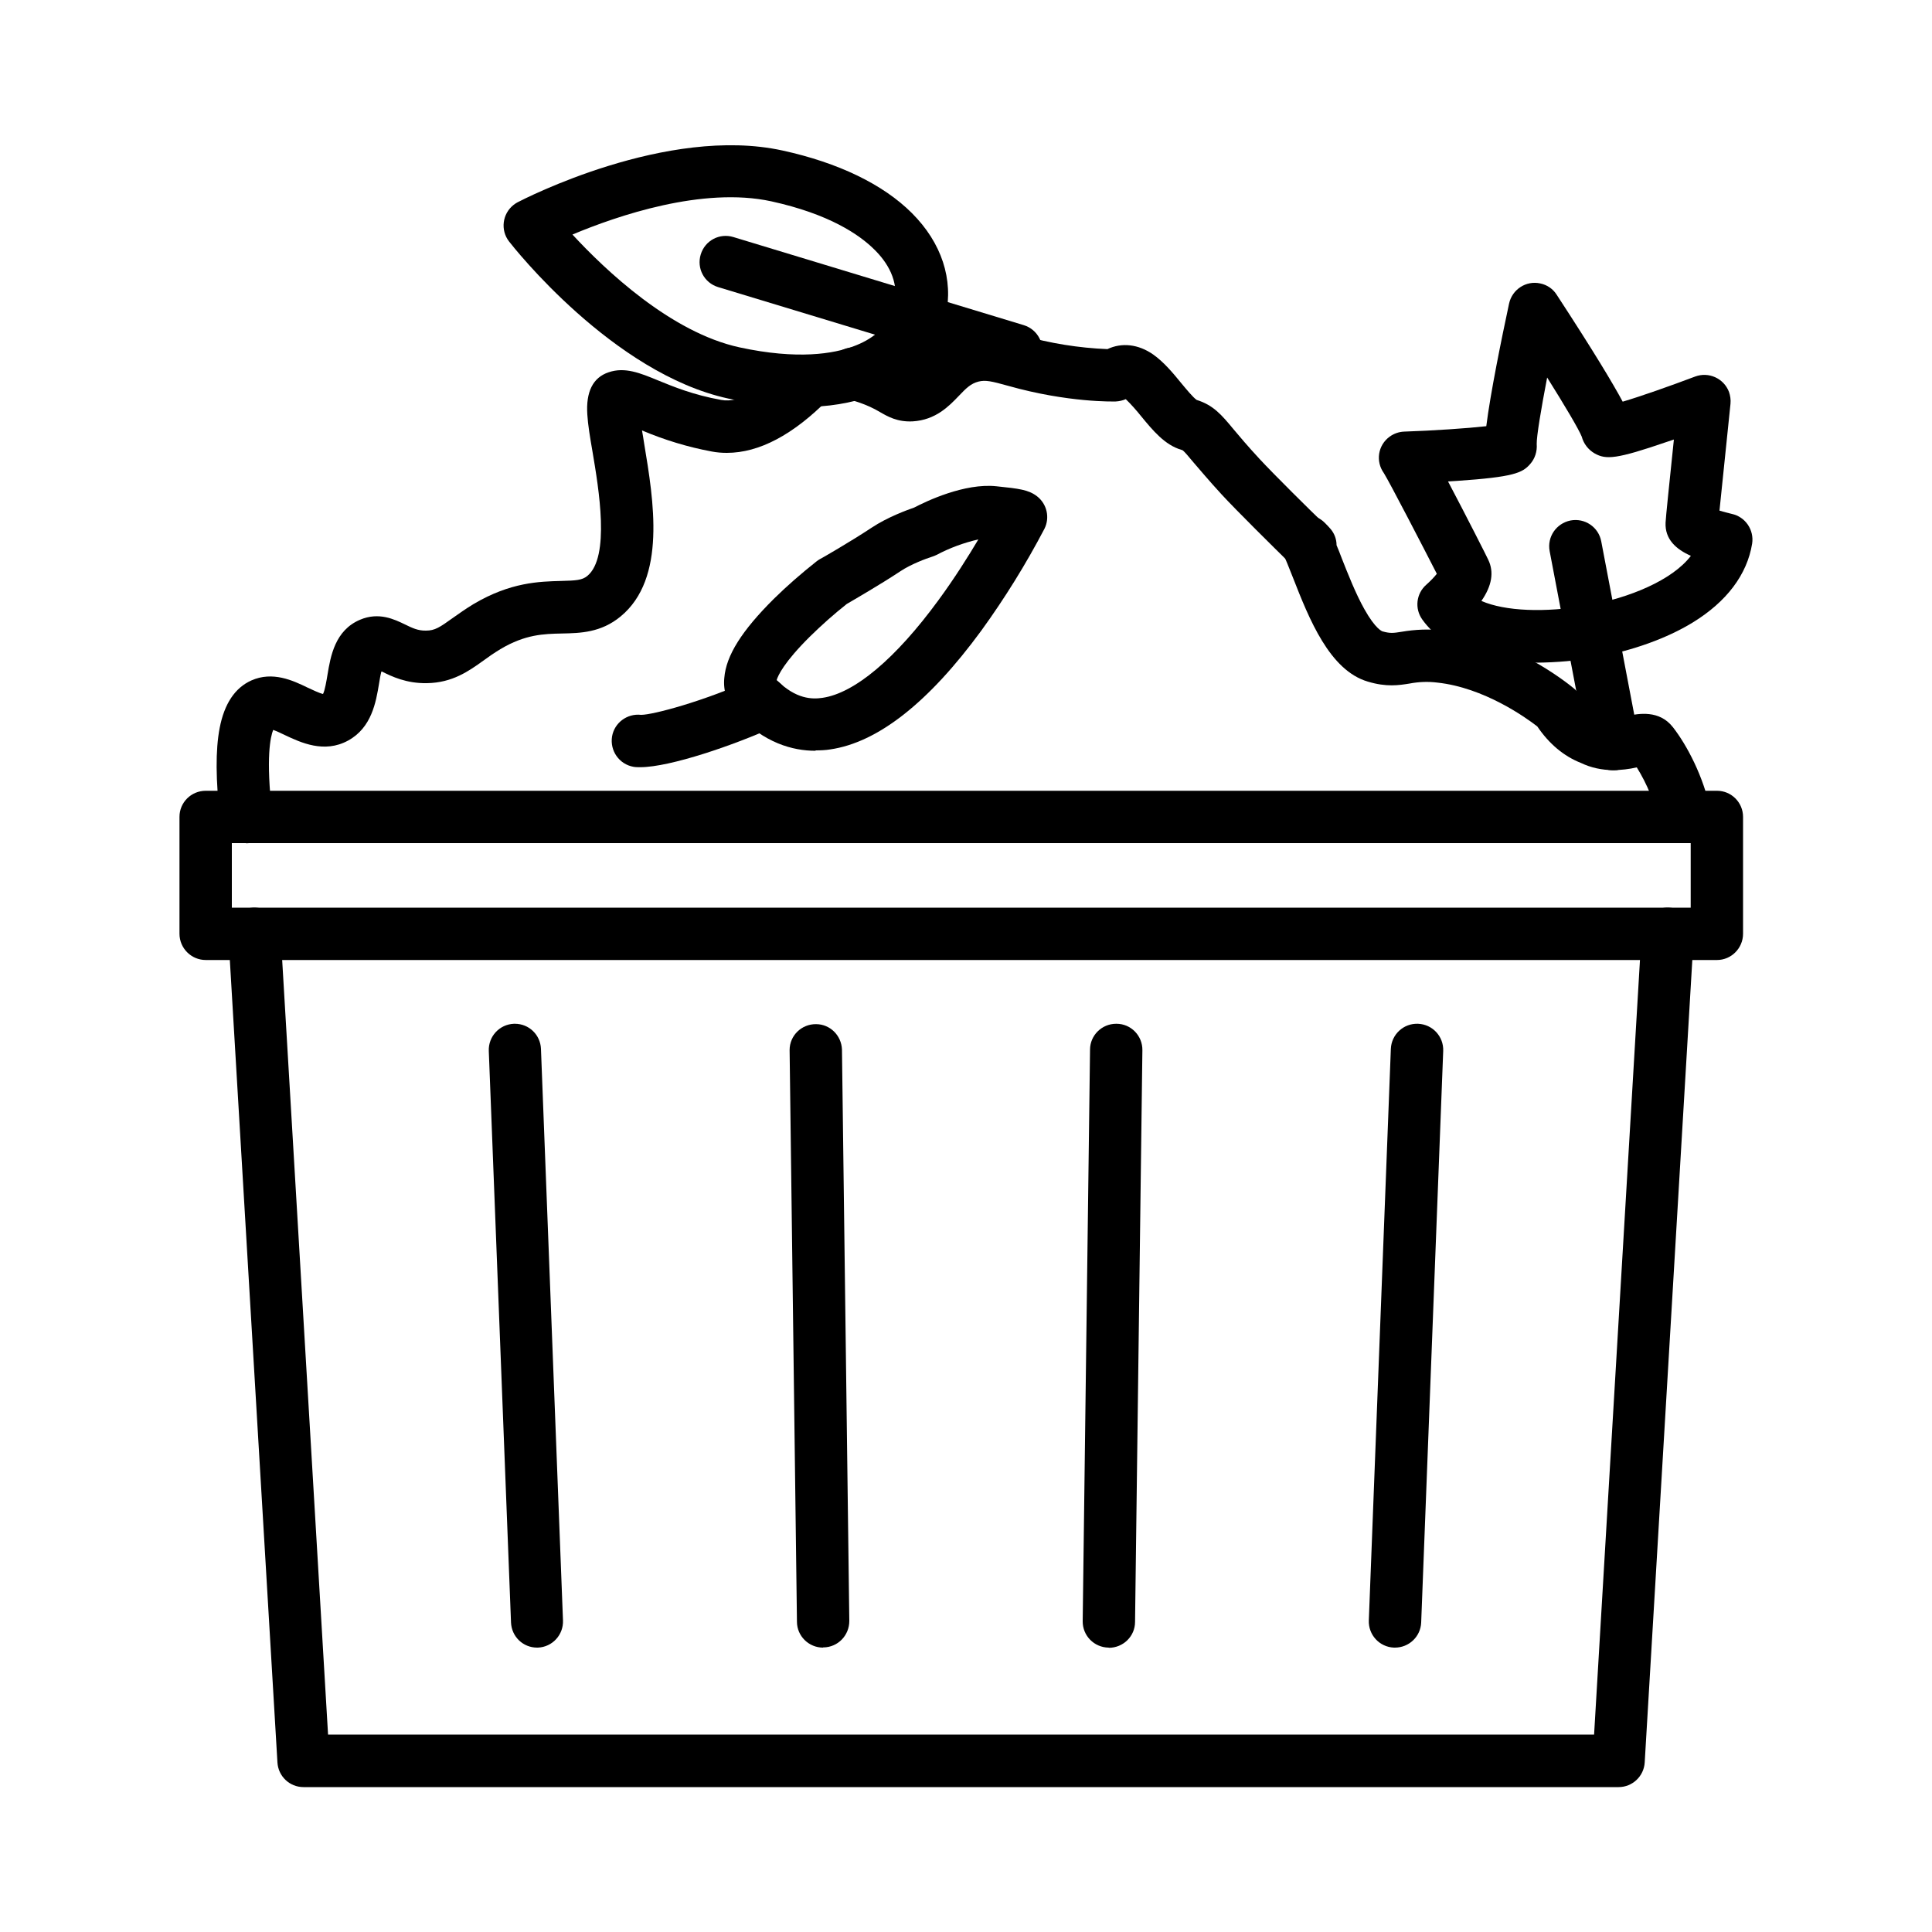 <?xml version="1.0" encoding="UTF-8"?>
<svg id="Layer_1" xmlns="http://www.w3.org/2000/svg" version="1.1" viewBox="0 0 1000 1000">
  <!-- Generator: Adobe Illustrator 29.8.1, SVG Export Plug-In . SVG Version: 2.1.1 Build 2)  -->
  <path d="M888.7,496.9H106.5c-7.5,0-13.6-6.1-13.6-13.6v-60.5c0-7.5,6.1-13.5,13.6-13.5h782.2c7.5,0,13.5,6.1,13.5,13.5v60.5c0,7.5-6.1,13.6-13.5,13.6ZM120,469.8h755.1v-33.4H120v33.4Z"/>
  <path d="M838,925H157.1c-7.2,0-13.1-5.6-13.5-12.8l-25.4-428.1c-.4-7.5,5.3-13.9,12.7-14.3,7.5-.4,13.9,5.3,14.3,12.7l24.6,415.3h655.3l24.6-415.3c.4-7.5,6.9-13.2,14.3-12.7,7.5.4,13.2,6.9,12.7,14.3h0l-25.4,428.1c-.4,7.2-6.4,12.8-13.5,12.8h0Z"/>
  <path d="M278,852.8c-7.3,0-13.2-5.7-13.5-13l-11.5-295.8c-.3-7.5,5.5-13.8,13-14.1h.5c7.3,0,13.2,5.7,13.5,13l11.4,295.8c.3,7.5-5.5,13.8-13,14.1h-.5Z"/>
  <path d="M426,852.8c-7.4,0-13.5-6-13.5-13.4l-3.8-295.9c0-7.5,6.2-13.5,13.7-13.4,7.2,0,13.1,5.8,13.4,13.1l3.8,295.8c0,7.5-5.9,13.6-13.4,13.7h-.2Z"/>
  <path d="M574,852.8h-.2c-7.5-.1-13.5-6.2-13.4-13.7l3.8-295.8c0-7.4,6.1-13.4,13.5-13.4h.2c7.5,0,13.5,6.2,13.4,13.7h0s-3.8,295.9-3.8,295.9c0,7.4-6.1,13.4-13.6,13.4h0Z"/>
  <path d="M722,852.8h-.5c-7.5-.3-13.3-6.6-13-14.1l11.4-295.8c.3-7.5,6.6-13.3,14.1-13,7.5.3,13.3,6.6,13,14.1h0l-11.4,295.8c-.3,7.3-6.3,13-13.6,13h0Z"/>
  <path d="M677.9,296.1c-2.6,0-5.1-.7-7.2-2.1-1.5-1-2.8-2.2-4-3.5h-.1c-6.6-6.5-26.5-26.1-34.4-34.7-6.7-7.3-11.1-12.6-14.4-16.4-2.3-2.8-5-6-5.8-6.4-.2,0-.4-.2-.6-.2-8.5-2.5-14.7-10-20.7-17.3-2.5-3.1-5.1-6.1-8-8.9-1.6.7-3.4,1.1-5.2,1.2-1,0-24.5.7-55.7-8.1-8.6-2.4-11.7-3.1-15.3-2.2-4,1-6.4,3.4-10.3,7.5-5,5.2-11.9,12.4-23.8,13.1-7.9.4-12.9-2.5-16.9-4.8-3.3-2-6.9-3.6-10.6-4.9-2-.7-4-1.3-6-1.8-7.3-1.6-11.9-8.9-10.3-16.2,1.4-6.2,6.9-10.6,13.2-10.6,1.1,0,2.2.1,3.2.4,2.9.7,5.8,1.6,8.6,2.5,5.4,1.8,10.5,4.2,15.4,7.1.7.4,1.6.9,2.1,1.2,1-.2,2.5-1.6,5.4-4.7,4.8-5.1,11.5-12,23.1-15,11.1-2.9,20-.4,29.5,2.3,14.4,4.1,29.2,6.5,44.1,7.1,7.4-3.5,16-2.6,23.7,2.8,5.5,3.9,10.1,9.4,14.5,14.8,2.5,3,6.1,7.4,8,8.7,8.6,2.7,12.8,7.6,19,15.1,3.1,3.7,7.3,8.7,13.5,15.4,7.4,8,27,27.4,33.3,33.4h0c.6.6,1,1.1,1.3,1.3,5.7,4.8,6.4,13.4,1.5,19.1-2.6,3-6.4,4.8-10.3,4.8h0Z"/>
  <path d="M872,436.4c-6.5,0-12-4.6-13.3-10.9-2.2-10-6.1-19.6-11.5-28.3-4,.9-8.1,1.4-12.2,1.4h0c-5.8,0-11.5-1.2-16.7-3.7-8.9-3.5-16.5-9.9-22.6-18.9-5.8-4.5-27.5-20.1-51.8-22.7-4.8-.6-9.6-.4-14.3.5-5.6.9-12,1.9-21.6-1-19.8-5.8-30.4-32.4-38.8-53.9-2-5-3.8-9.7-5.1-12.2,0,0,0-.1,0-.2l-.2-.3c-3.4-6.7-.7-14.8,6-18.2,5.2-2.6,11.6-1.6,15.7,2.5,1.1,1.1,2.2,2.2,3.2,3.4,1.9,2.3,3,5.2,3,8.3.9,2.1,1.8,4.4,2.7,6.8,3.2,8.1,7.2,18.3,11.7,26.3,5.8,10.4,9.3,11.5,9.4,11.5,3.9,1.1,5.6.9,9.9.2,7-1.2,14.2-1.5,21.3-.7,35,3.7,64.2,27,67.7,29.9,1.1.9,2.1,2,2.9,3.3,3.3,5.2,7.1,8.7,11.3,10.3.4.2.8.4,1.2.5,1.6.8,3.4,1.2,5.2,1.2,2.5,0,4.9-.4,7.3-1,5.7-1.1,16.4-3.2,23.5,5.9s15.9,25.4,19.6,43.7c1.5,7.3-3.2,14.5-10.6,16,0,0,0,0,0,0-.9.2-1.8.3-2.7.2h0Z"/>
  <path d="M127.4,436.4c-6.9,0-12.7-5.2-13.4-12-2.4-20.7-2.5-36.2-.3-47.6,2.4-12.5,7.9-20.8,16.4-24.6,11-4.9,21.5,0,29.1,3.7,2.4,1.1,6.1,2.9,8,3.3,1-2,1.8-6.9,2.3-9.9,1.6-9.7,3.9-23,16.8-28.5,9.8-4.2,17.9-.2,23.3,2.4,3.7,1.8,6.7,3.3,10.9,3.2,4.6,0,7.1-1.7,13.8-6.5,3.1-2.2,6.6-4.7,10.9-7.3,19.1-11.3,34.1-11.6,45.1-11.9,8-.2,11-.4,13.7-2.6,11.9-9.8,5.9-45.2,2.7-64.2-1.3-7.5-2.4-14.1-2.7-19.3-.8-11.8,2.9-19.2,11-21.9,8.4-2.9,16.4.4,25.6,4.2,8.1,3.3,18.2,7.5,32.7,10.1,9.4,1.7,22-5,36.2-19.5,5.4-5.2,14-5,19.2.4,5,5.2,5,13.4.1,18.7-18.3,18.5-35.9,27.8-52.6,27.8-2.6,0-5.2-.2-7.8-.7-12.4-2.3-24.5-6-36.1-10.9.4,2.3.8,4.6,1.1,6.7,4.9,29.5,11.7,69.9-12.2,89.6-10.2,8.4-20.9,8.6-30.4,8.8-9.3.2-18.9.4-31.8,8.1-3.3,2-6.2,4-8.9,6-7.4,5.3-15.9,11.4-29.1,11.6-10.7.2-18.3-3.5-23.3-6h-.3c-.5,1.8-.9,4.3-1.2,6.2-1.6,9.6-3.8,22.8-16,29.5-12.4,6.8-24.6,1-32.7-2.8-1.8-.9-4.4-2.1-6.1-2.7-1.4,3.5-3.9,14.2-.5,43.6.8,7.4-4.5,14.1-11.9,15-.5,0-1.1.1-1.6.1h0Z"/>
  <path d="M331.3,397.1c-1.1,0-2.3,0-3.4-.2-7.4-1.3-12.3-8.3-11.1-15.7,1.2-7.1,7.8-12,15-11.2h.1c6,0,32.4-7,57.4-18.4,6.8-3.1,14.9-.1,18,6.7s.1,14.9-6.7,18c-20.2,9.2-53.7,20.8-69.2,20.8h0Z"/>
  <path d="M422.1,388.6c-11.8,0-26.7-4-40.9-19.2-4.7-5-7-11.7-6.3-18.5.9-11.6,9.1-24.5,25.6-40.9,7-6.9,14.4-13.3,22.1-19.4.5-.4,1.1-.8,1.6-1.1.2,0,16.3-9.3,27-16.4,8.3-5.5,18.3-9.1,22-10.4,6.1-3.2,26.1-12.8,42.6-11,11.7,1.2,16.6,1.8,21,5.2,5.1,4,6.7,11,3.8,16.8-9.6,18.3-20.5,35.9-32.6,52.6-27.3,37.3-53.6,58-78.3,61.6-2.5.4-5,.5-7.5.5h0ZM402.1,352.1c9.9,9.8,18.2,9.9,23.6,9.1,16.6-2.4,37.9-20.3,60-50.5,8.3-11.3,15.4-22.6,20.7-31.5-7.5,1.7-14.8,4.4-21.6,8-.8.4-1.6.7-2.5,1-2.6.8-10.8,3.8-16.3,7.5-10.1,6.7-24.1,14.8-27.7,16.9-6.7,5.3-13.1,11-19.2,17-13.2,13.1-16.4,20-17.1,22.4h0Z"/>
  <path d="M414.5,210.6c-12.6-.1-25.2-1.6-37.5-4.3-59.9-13-111.4-78.6-113.5-81.3-4.6-5.9-3.5-14.4,2.4-19,.6-.5,1.3-.9,2-1.3,3.1-1.6,77.2-39.9,137.1-26.8,28.9,6.3,52.1,17.5,67,32.4,15.4,15.4,21.6,34.3,17.5,53.2-4.1,18.9-17.6,33.5-38,41.2-10.7,4-23.1,6-36.9,6ZM296.3,121.4c17,18.4,51,50.7,86.5,58.4,30.1,6.5,48.8,3.3,59.1-.6,8.1-3,18.4-9.2,21-21.6,2.7-12.3-4-22.2-10.2-28.3-7.8-7.8-23.4-18.5-53.5-25.1-35.5-7.7-79.8,7.5-102.9,17.2Z"/>
  <path d="M526,194.8c-1.3,0-2.7-.2-3.9-.6l-150.4-45.6c-7.2-2.2-11.2-9.7-9-16.9s9.7-11.2,16.9-9l150.3,45.6c7.2,2.2,11.2,9.8,9,16.9-1.7,5.7-7,9.6-12.9,9.6Z"/>
  <path d="M795.2,342.9c-21.2,0-46.2-4.3-59-22.2-4.1-5.7-3.2-13.5,2.1-18.1,1.9-1.7,3.8-3.6,5.4-5.6-6.6-12.9-24.4-47.3-27.4-52.1-4.4-6.1-3.1-14.5,3-18.9,2.2-1.6,4.8-2.5,7.5-2.6,15-.5,32.7-1.7,42.5-2.8,2.1-16.9,7.9-45.3,11.8-63.5,1.6-7.3,8.8-12,16.1-10.4,3.5.7,6.6,2.8,8.5,5.8,19.4,29.7,29.2,46.1,34.2,55.4,9.2-2.7,24.5-8.1,37.5-13,7-2.6,14.8.9,17.5,7.9.7,2,1,4.1.8,6.2-1.8,17.8-4.4,42.7-5.7,55.3,2,.6,4.3,1.2,6.4,1.7,7,1.5,11.6,8.3,10.5,15.4-2.6,16-13.2,30.1-30.9,40.9-13.3,8.1-30.8,14.4-49.3,17.8-10.4,1.9-21,2.8-31.6,2.9ZM766.9,311.1c12,5.2,32.7,6.2,55,2.2,21.3-3.8,43.6-12.9,53.3-25.6-7.7-3.4-13.5-8.6-13.1-17.2,0-1.7,2.2-22.8,4.3-43l-3.6,1.2c-26.2,9-31.5,9.3-37.4,6-3.3-1.9-5.7-5-6.7-8.7-1.5-3.8-8.8-16.1-17.9-30.6-3.2,16.6-5.5,30.6-5.4,34.4.3,3.8-.9,7.6-3.4,10.4-4,4.6-8.6,6.7-37.8,8.7l-4.7.3c9.4,17.8,20.7,40.1,20.8,40.5,3.1,6.4,1.9,13.5-3.5,21.3h0ZM768.4,231.4c0,.3,0,.6,0,.9,0-.3,0-.6,0-.9h0ZM795.4,229.6h0c0,.1,0,0,0,0h0Z"/>
  <path d="M834.9,398.7c-6.5,0-12.1-4.6-13.3-11l-19.5-102.4c-1.4-7.4,3.4-14.4,10.8-15.9,7.4-1.4,14.5,3.4,15.9,10.8l19.5,102.4c1.4,7.4-3.4,14.4-10.8,15.9-.8.2-1.7.2-2.5.2Z"/>
</svg>